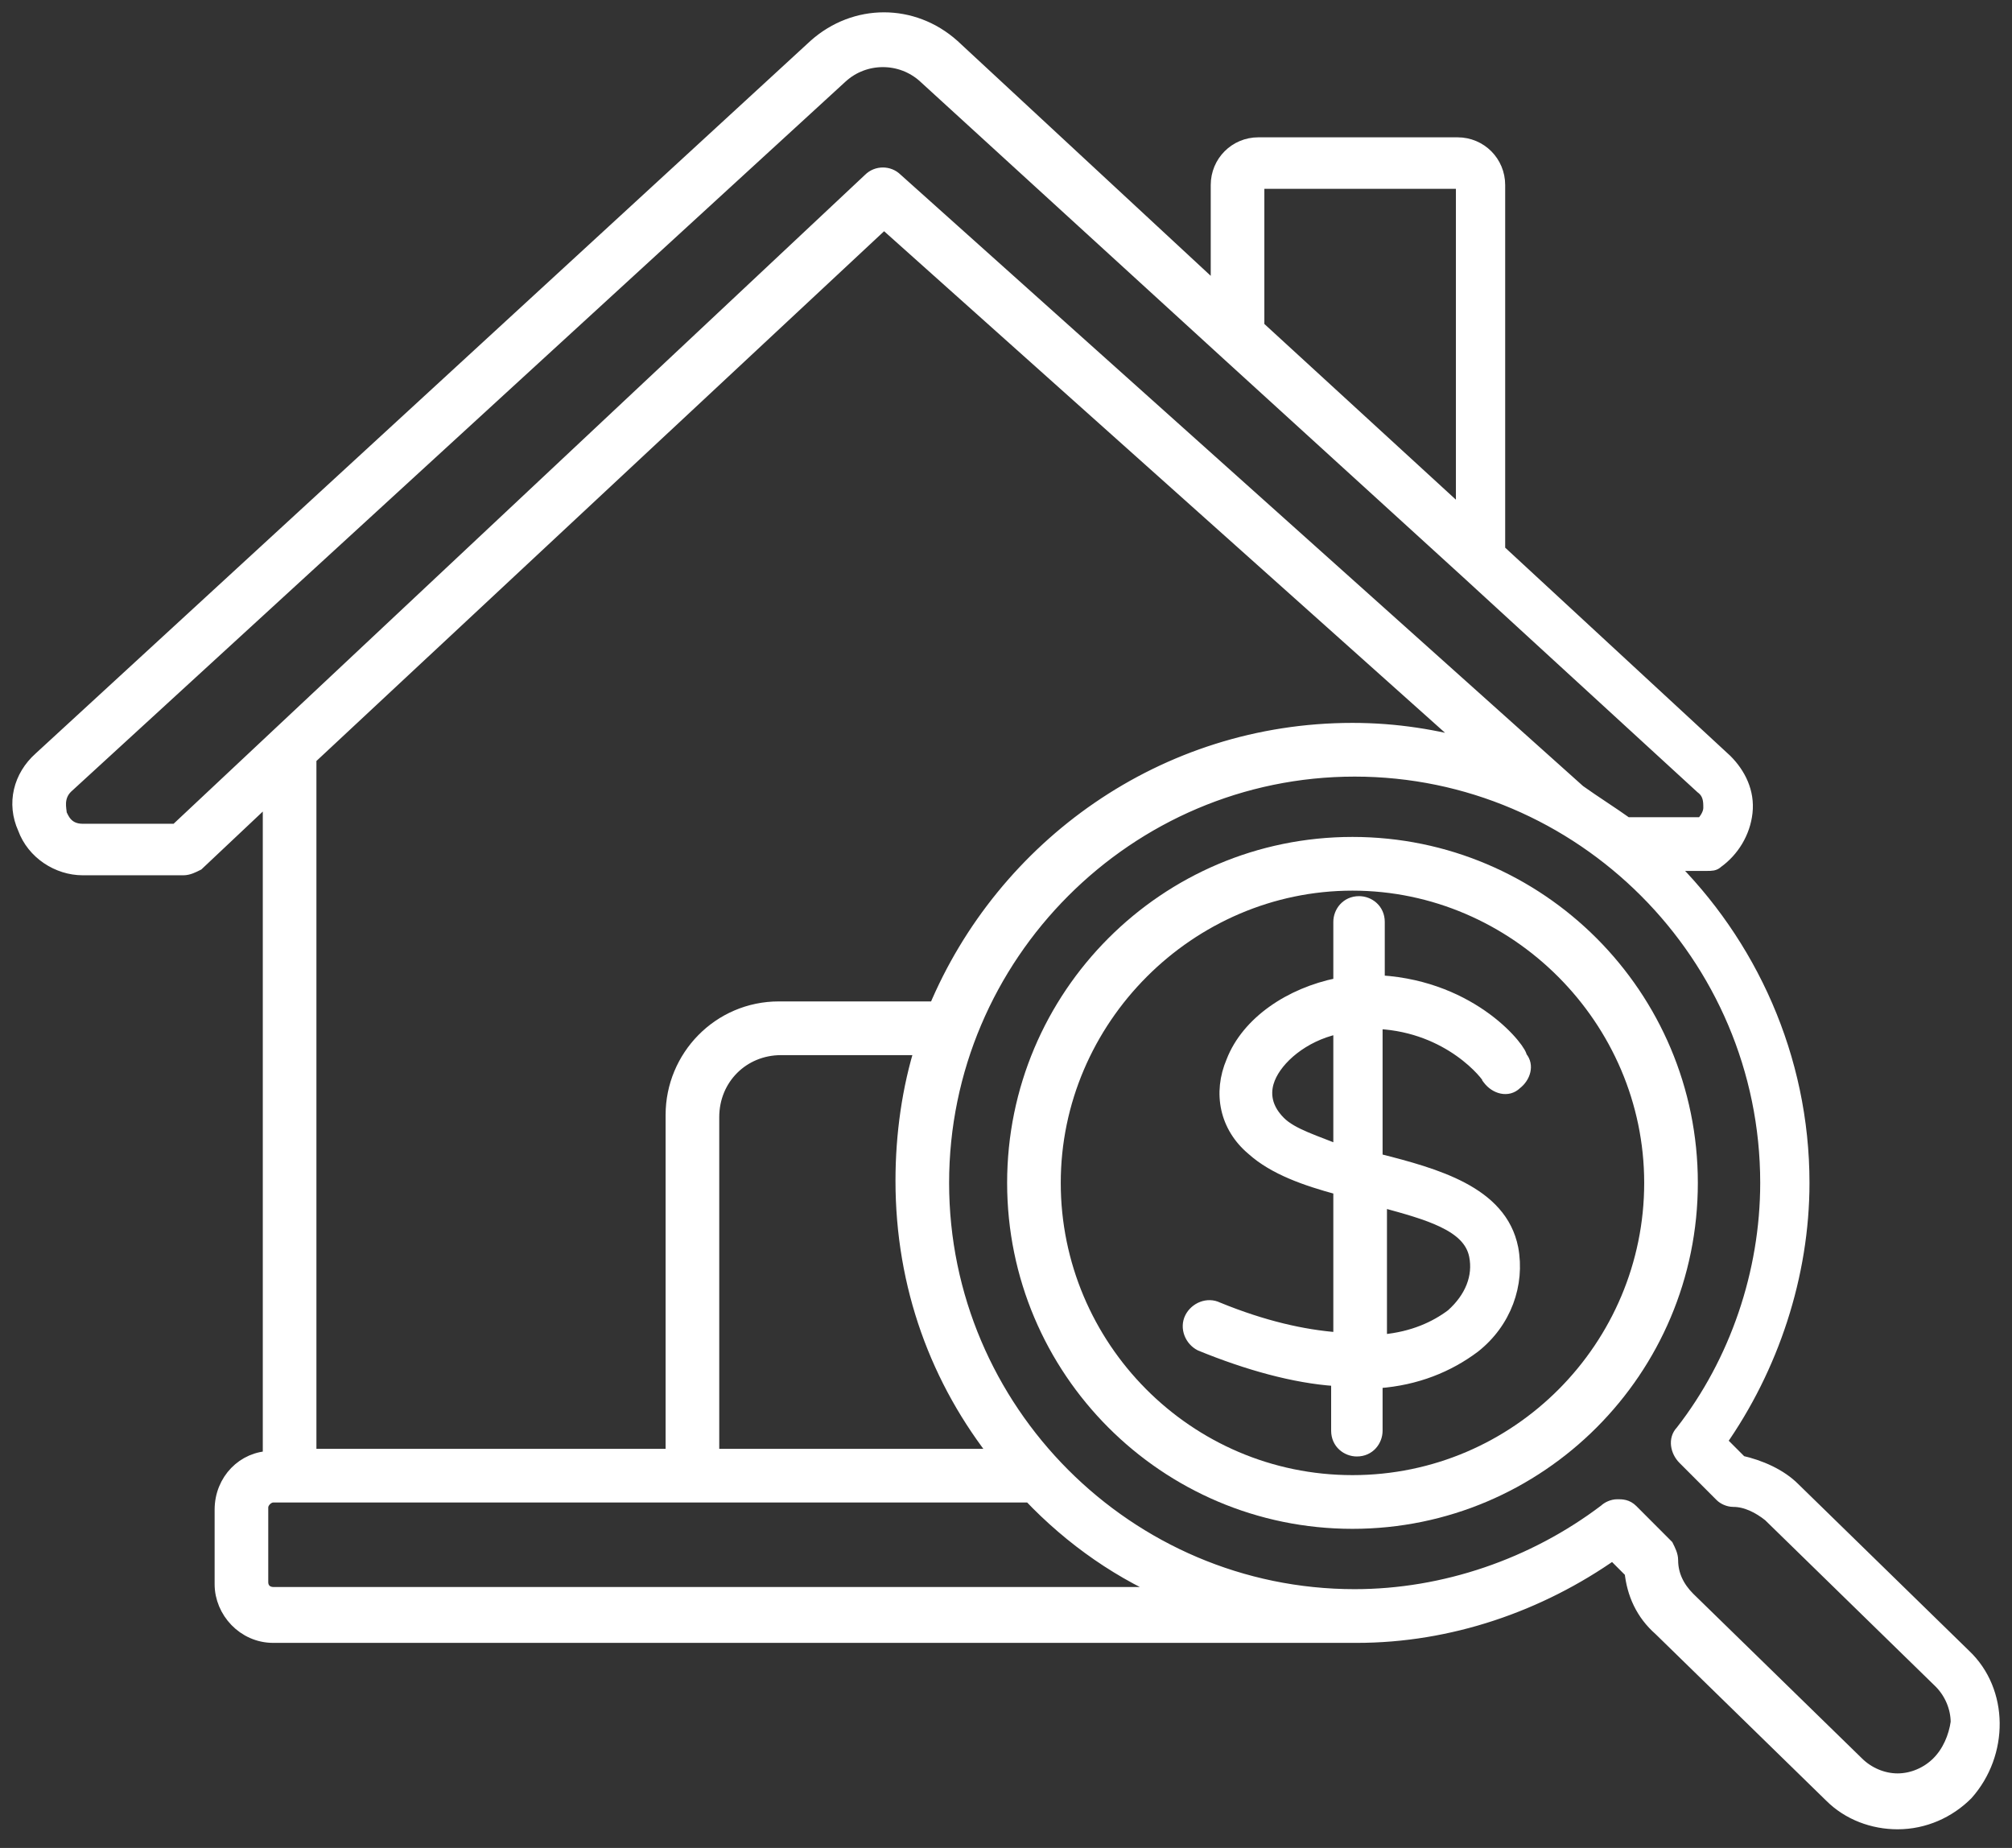 <svg width="98" height="90" viewBox="0 0 98 90" fill="none" xmlns="http://www.w3.org/2000/svg">
<rect x="0" y="0" width="98" height="90" fill="#333333" stroke="none"/>
<mask id="path-1-outside-1" maskUnits="userSpaceOnUse" x="0" y="0" width="98" height="90" fill="black">
<rect fill="white" width="98" height="90"/>
<path d="M95.627 80.681L87.309 72.564C86.67 71.923 85.71 71.496 84.75 71.282L83.684 70.214C86.243 66.582 87.736 62.096 87.736 57.61C87.736 51.522 85.177 45.968 81.125 42.016H83.151C83.364 42.016 83.471 42.016 83.577 41.909C84.324 41.375 84.857 40.52 84.963 39.559C85.07 38.598 84.644 37.743 84.004 37.102L72.914 26.848V9.011C72.914 7.943 72.061 7.088 70.995 7.088H61.291C60.225 7.088 59.372 7.943 59.372 9.011V14.351L46.362 2.282C44.443 0.573 41.671 0.573 39.751 2.282L2.003 36.995C1.044 37.85 0.724 39.132 1.257 40.307C1.683 41.482 2.856 42.229 4.029 42.229H8.934C9.148 42.229 9.361 42.123 9.574 42.016L13.2 38.598V71.068C11.92 71.068 10.854 72.136 10.854 73.525V77.157C10.854 78.438 11.92 79.613 13.306 79.613H65.876C65.983 79.613 65.983 79.613 66.09 79.613C70.568 79.613 74.94 78.118 78.566 75.555L79.525 76.516C79.632 77.584 80.058 78.545 80.912 79.293L89.229 87.411C90.082 88.265 91.255 88.692 92.428 88.692C93.707 88.692 94.88 88.158 95.733 87.304C97.44 85.381 97.44 82.39 95.627 80.681ZM61.398 8.797H71.101C71.208 8.797 71.314 8.904 71.314 9.011V25.246L61.184 15.954V9.011C61.184 8.904 61.291 8.797 61.398 8.797ZM8.614 40.52H4.029C3.176 40.52 2.963 39.879 2.856 39.666C2.856 39.452 2.643 38.811 3.176 38.277L40.924 3.67C42.097 2.602 43.91 2.602 45.083 3.67L59.692 17.022L71.528 27.81L82.938 38.277C83.364 38.598 83.364 39.025 83.364 39.345C83.364 39.666 83.151 39.986 82.938 40.2H79.205C78.459 39.666 77.606 39.132 76.859 38.598L43.59 8.797C43.27 8.477 42.737 8.477 42.417 8.797L8.614 40.52ZM43.057 10.72L71.848 36.461C69.928 35.927 68.009 35.607 65.876 35.607C56.706 35.607 48.922 41.268 45.616 49.172H37.938C35.059 49.172 32.82 51.522 32.82 54.299V70.962H15.012V36.889L43.057 10.72ZM44.976 50.988C44.337 53.017 44.017 55.26 44.017 57.503C44.017 62.63 45.723 67.223 48.708 70.962H34.633V54.406C34.633 52.483 36.126 50.988 38.045 50.988H44.976ZM12.666 77.05V73.418C12.666 73.098 12.986 72.777 13.306 72.777H14.159H33.78H50.201C52.227 74.914 54.68 76.623 57.346 77.691H13.306C12.986 77.691 12.666 77.477 12.666 77.05ZM94.454 85.915C93.921 86.449 93.174 86.77 92.428 86.77C91.681 86.77 90.935 86.449 90.402 85.915L82.191 77.904C81.658 77.37 81.338 76.729 81.338 75.982C81.338 75.768 81.231 75.555 81.125 75.341L79.419 73.632C79.205 73.418 78.992 73.418 78.779 73.418C78.566 73.418 78.352 73.525 78.246 73.632C74.727 76.302 70.355 77.797 65.983 77.797C54.893 77.797 45.829 68.719 45.829 57.61C45.829 46.502 54.893 37.423 65.983 37.423C77.073 37.423 86.136 46.502 86.136 57.61C86.136 61.989 84.644 66.369 81.978 69.787C81.658 70.107 81.765 70.641 82.084 70.962L83.897 72.777C84.004 72.884 84.217 72.991 84.43 72.991C85.07 72.991 85.71 73.311 86.243 73.739L94.561 81.856C95.094 82.39 95.413 83.138 95.413 83.886C95.307 84.633 94.987 85.381 94.454 85.915Z"/>
</mask>
<path d="M95.627 80.681L87.309 72.564C86.67 71.923 85.71 71.496 84.75 71.282L83.684 70.214C86.243 66.582 87.736 62.096 87.736 57.61C87.736 51.522 85.177 45.968 81.125 42.016H83.151C83.364 42.016 83.471 42.016 83.577 41.909C84.324 41.375 84.857 40.52 84.963 39.559C85.07 38.598 84.644 37.743 84.004 37.102L72.914 26.848V9.011C72.914 7.943 72.061 7.088 70.995 7.088H61.291C60.225 7.088 59.372 7.943 59.372 9.011V14.351L46.362 2.282C44.443 0.573 41.671 0.573 39.751 2.282L2.003 36.995C1.044 37.85 0.724 39.132 1.257 40.307C1.683 41.482 2.856 42.229 4.029 42.229H8.934C9.148 42.229 9.361 42.123 9.574 42.016L13.2 38.598V71.068C11.92 71.068 10.854 72.136 10.854 73.525V77.157C10.854 78.438 11.92 79.613 13.306 79.613H65.876C65.983 79.613 65.983 79.613 66.09 79.613C70.568 79.613 74.94 78.118 78.566 75.555L79.525 76.516C79.632 77.584 80.058 78.545 80.912 79.293L89.229 87.411C90.082 88.265 91.255 88.692 92.428 88.692C93.707 88.692 94.88 88.158 95.733 87.304C97.44 85.381 97.44 82.39 95.627 80.681ZM61.398 8.797H71.101C71.208 8.797 71.314 8.904 71.314 9.011V25.246L61.184 15.954V9.011C61.184 8.904 61.291 8.797 61.398 8.797ZM8.614 40.52H4.029C3.176 40.52 2.963 39.879 2.856 39.666C2.856 39.452 2.643 38.811 3.176 38.277L40.924 3.67C42.097 2.602 43.91 2.602 45.083 3.67L59.692 17.022L71.528 27.81L82.938 38.277C83.364 38.598 83.364 39.025 83.364 39.345C83.364 39.666 83.151 39.986 82.938 40.2H79.205C78.459 39.666 77.606 39.132 76.859 38.598L43.59 8.797C43.27 8.477 42.737 8.477 42.417 8.797L8.614 40.52ZM43.057 10.72L71.848 36.461C69.928 35.927 68.009 35.607 65.876 35.607C56.706 35.607 48.922 41.268 45.616 49.172H37.938C35.059 49.172 32.82 51.522 32.82 54.299V70.962H15.012V36.889L43.057 10.72ZM44.976 50.988C44.337 53.017 44.017 55.26 44.017 57.503C44.017 62.63 45.723 67.223 48.708 70.962H34.633V54.406C34.633 52.483 36.126 50.988 38.045 50.988H44.976ZM12.666 77.05V73.418C12.666 73.098 12.986 72.777 13.306 72.777H14.159H33.78H50.201C52.227 74.914 54.68 76.623 57.346 77.691H13.306C12.986 77.691 12.666 77.477 12.666 77.05ZM94.454 85.915C93.921 86.449 93.174 86.77 92.428 86.77C91.681 86.77 90.935 86.449 90.402 85.915L82.191 77.904C81.658 77.37 81.338 76.729 81.338 75.982C81.338 75.768 81.231 75.555 81.125 75.341L79.419 73.632C79.205 73.418 78.992 73.418 78.779 73.418C78.566 73.418 78.352 73.525 78.246 73.632C74.727 76.302 70.355 77.797 65.983 77.797C54.893 77.797 45.829 68.719 45.829 57.61C45.829 46.502 54.893 37.423 65.983 37.423C77.073 37.423 86.136 46.502 86.136 57.61C86.136 61.989 84.644 66.369 81.978 69.787C81.658 70.107 81.765 70.641 82.084 70.962L83.897 72.777C84.004 72.884 84.217 72.991 84.43 72.991C85.07 72.991 85.71 73.311 86.243 73.739L94.561 81.856C95.094 82.39 95.413 83.138 95.413 83.886C95.307 84.633 94.987 85.381 94.454 85.915Z" fill="white"/>
<path d="M95.627 80.681L87.309 72.564C86.67 71.923 85.71 71.496 84.75 71.282L83.684 70.214C86.243 66.582 87.736 62.096 87.736 57.61C87.736 51.522 85.177 45.968 81.125 42.016H83.151C83.364 42.016 83.471 42.016 83.577 41.909C84.324 41.375 84.857 40.52 84.963 39.559C85.07 38.598 84.644 37.743 84.004 37.102L72.914 26.848V9.011C72.914 7.943 72.061 7.088 70.995 7.088H61.291C60.225 7.088 59.372 7.943 59.372 9.011V14.351L46.362 2.282C44.443 0.573 41.671 0.573 39.751 2.282L2.003 36.995C1.044 37.85 0.724 39.132 1.257 40.307C1.683 41.482 2.856 42.229 4.029 42.229H8.934C9.148 42.229 9.361 42.123 9.574 42.016L13.2 38.598V71.068C11.92 71.068 10.854 72.136 10.854 73.525V77.157C10.854 78.438 11.92 79.613 13.306 79.613H65.876C65.983 79.613 65.983 79.613 66.09 79.613C70.568 79.613 74.94 78.118 78.566 75.555L79.525 76.516C79.632 77.584 80.058 78.545 80.912 79.293L89.229 87.411C90.082 88.265 91.255 88.692 92.428 88.692C93.707 88.692 94.88 88.158 95.733 87.304C97.44 85.381 97.44 82.39 95.627 80.681ZM61.398 8.797H71.101C71.208 8.797 71.314 8.904 71.314 9.011V25.246L61.184 15.954V9.011C61.184 8.904 61.291 8.797 61.398 8.797ZM8.614 40.52H4.029C3.176 40.52 2.963 39.879 2.856 39.666C2.856 39.452 2.643 38.811 3.176 38.277L40.924 3.67C42.097 2.602 43.91 2.602 45.083 3.67L59.692 17.022L71.528 27.81L82.938 38.277C83.364 38.598 83.364 39.025 83.364 39.345C83.364 39.666 83.151 39.986 82.938 40.2H79.205C78.459 39.666 77.606 39.132 76.859 38.598L43.59 8.797C43.27 8.477 42.737 8.477 42.417 8.797L8.614 40.52ZM43.057 10.72L71.848 36.461C69.928 35.927 68.009 35.607 65.876 35.607C56.706 35.607 48.922 41.268 45.616 49.172H37.938C35.059 49.172 32.82 51.522 32.82 54.299V70.962H15.012V36.889L43.057 10.72ZM44.976 50.988C44.337 53.017 44.017 55.26 44.017 57.503C44.017 62.63 45.723 67.223 48.708 70.962H34.633V54.406C34.633 52.483 36.126 50.988 38.045 50.988H44.976ZM12.666 77.05V73.418C12.666 73.098 12.986 72.777 13.306 72.777H14.159H33.78H50.201C52.227 74.914 54.68 76.623 57.346 77.691H13.306C12.986 77.691 12.666 77.477 12.666 77.05ZM94.454 85.915C93.921 86.449 93.174 86.77 92.428 86.77C91.681 86.77 90.935 86.449 90.402 85.915L82.191 77.904C81.658 77.37 81.338 76.729 81.338 75.982C81.338 75.768 81.231 75.555 81.125 75.341L79.419 73.632C79.205 73.418 78.992 73.418 78.779 73.418C78.566 73.418 78.352 73.525 78.246 73.632C74.727 76.302 70.355 77.797 65.983 77.797C54.893 77.797 45.829 68.719 45.829 57.61C45.829 46.502 54.893 37.423 65.983 37.423C77.073 37.423 86.136 46.502 86.136 57.61C86.136 61.989 84.644 66.369 81.978 69.787C81.658 70.107 81.765 70.641 82.084 70.962L83.897 72.777C84.004 72.884 84.217 72.991 84.43 72.991C85.07 72.991 85.71 73.311 86.243 73.739L94.561 81.856C95.094 82.39 95.413 83.138 95.413 83.886C95.307 84.633 94.987 85.381 94.454 85.915Z" stroke="white" stroke-width="0.8" mask="url(#path-1-outside-1)"/>
<path d="M65.876 40.961C56.702 40.961 49.255 48.421 49.255 57.61C49.255 66.799 56.702 74.259 65.876 74.259C75.051 74.259 82.498 66.799 82.498 57.61C82.498 48.421 75.051 40.961 65.876 40.961ZM65.876 72.043C57.884 72.043 51.467 65.512 51.467 57.61C51.467 49.709 57.989 43.177 65.876 43.177C73.763 43.177 80.285 49.709 80.285 57.61C80.285 65.512 73.868 72.043 65.876 72.043Z" fill="white" stroke="white" stroke-width="0.4"/>
<path d="M67.143 56.386V49.915C68.861 50.008 70.167 50.633 71.053 51.258C71.514 51.583 71.86 51.908 72.09 52.156C72.204 52.279 72.289 52.383 72.344 52.457C72.367 52.488 72.383 52.512 72.394 52.529V52.55L72.434 52.603C72.795 53.085 73.461 53.273 73.899 52.849C74.354 52.499 74.539 51.875 74.177 51.441C74.173 51.42 74.167 51.4 74.16 51.382C74.142 51.33 74.114 51.273 74.079 51.213C74.008 51.092 73.9 50.939 73.756 50.767C73.467 50.42 73.026 49.982 72.433 49.545C71.279 48.695 69.546 47.846 67.249 47.701V44.9C67.249 44.24 66.717 43.845 66.197 43.845C65.537 43.845 65.143 44.379 65.143 44.9V47.832C62.82 48.301 60.696 49.699 59.933 51.66C59.263 53.23 59.599 54.925 60.947 56.053C62.019 57.017 63.594 57.557 65.143 57.977V65.086C63.507 64.96 61.575 64.535 59.348 63.623C58.811 63.36 58.169 63.633 57.913 64.144C57.645 64.681 57.917 65.33 58.429 65.587L58.436 65.59L58.443 65.593C60.729 66.529 63.025 67.168 65.037 67.305V69.68C65.037 70.34 65.569 70.735 66.09 70.735C66.75 70.735 67.143 70.201 67.143 69.68V67.411C69.019 67.272 70.593 66.627 71.862 65.674L71.862 65.674L71.865 65.672C73.416 64.451 74.084 62.56 73.751 60.778L73.751 60.778L73.75 60.776C73.468 59.36 72.505 58.438 71.262 57.781C70.066 57.149 68.585 56.749 67.143 56.386ZM62.393 54.585C61.995 54.187 61.83 53.798 61.783 53.458C61.735 53.114 61.806 52.802 61.904 52.558C62.282 51.61 63.503 50.53 65.143 50.164V55.924C64.921 55.835 64.702 55.751 64.492 55.67L64.482 55.666C64.181 55.551 63.898 55.442 63.636 55.33C63.107 55.105 62.684 54.877 62.393 54.585ZM71.758 61.174C71.954 62.156 71.57 63.154 70.655 63.971C69.87 64.559 68.802 65.056 67.356 65.191V58.62C68.44 58.916 69.443 59.191 70.229 59.567C71.074 59.97 71.617 60.465 71.758 61.174Z" fill="white" stroke="white" stroke-width="0.4"/>
</svg>
